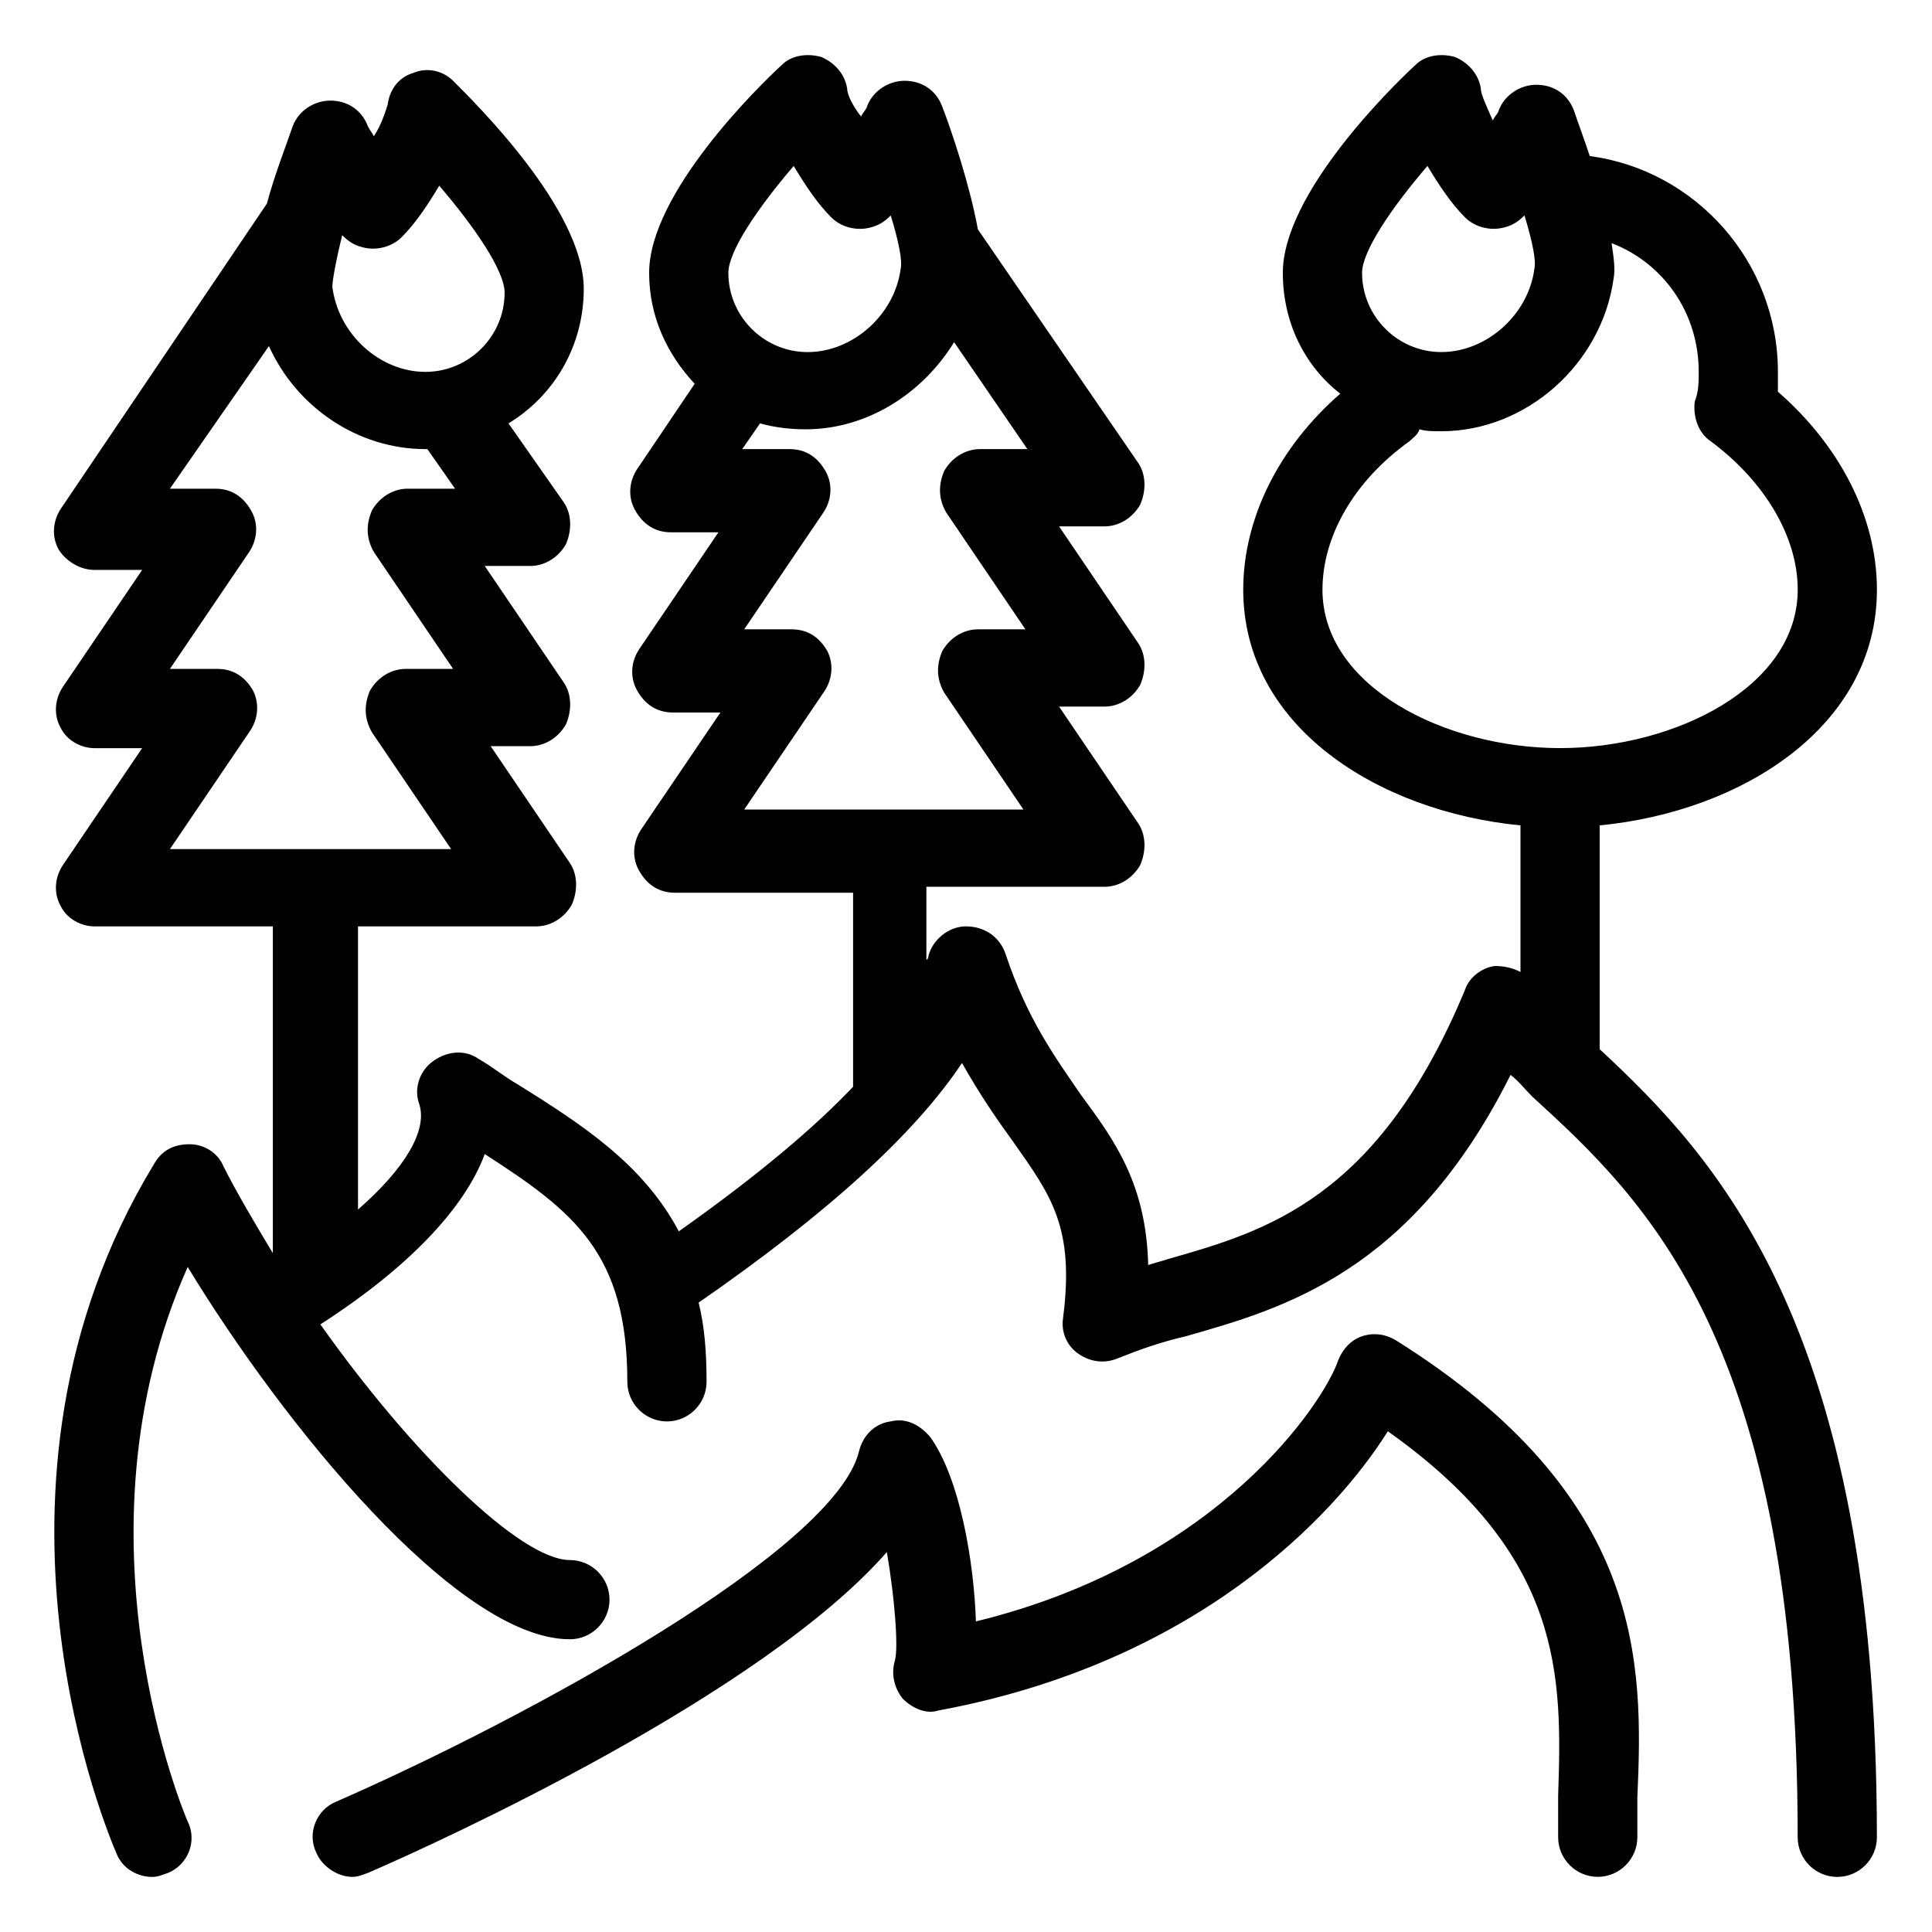 <?xml version="1.0" encoding="UTF-8"?>
<!-- Uploaded to: SVG Repo, www.svgrepo.com, Generator: SVG Repo Mixer Tools -->
<svg fill="#000000" width="800px" height="800px" version="1.1" viewBox="144 144 512 512" xmlns="http://www.w3.org/2000/svg">
 <path d="m567.93 422.04v-59.301c37.785-3.672 73.473-26.238 73.473-62.453 0-19.418-9.973-38.309-26.238-52.48v-5.246c0-29.391-22.043-53.531-49.855-57.203-1.574-4.723-3.148-8.922-4.199-12.07-1.574-4.199-5.246-6.824-9.973-6.824-4.199 0-8.398 2.625-9.973 6.824 0 0.523-1.051 1.574-1.574 2.625-1.574-3.676-3.148-6.824-3.148-8.398-0.523-3.672-3.148-6.824-6.824-8.398-3.672-1.051-7.871-0.523-10.496 2.098-6.293 5.777-35.16 34.113-35.16 55.105 0 13.121 5.773 24.664 15.219 32.012-16.266 14.172-25.711 33.066-25.711 51.957 0 36.211 35.688 58.777 73.473 62.453v38.836c-2.098-1.051-4.199-1.574-6.824-1.574-3.672 0.523-6.824 3.148-7.871 6.297-23.09 55.629-53.004 64.027-78.719 71.371-1.574 0.523-3.672 1.051-5.246 1.574-0.523-21.516-8.922-33.062-17.844-45.133-6.824-9.973-14.168-19.941-19.941-37.262-1.574-4.723-5.773-7.348-10.496-7.348s-8.922 3.672-9.973 7.871c0 0.523 0 0.523-0.523 1.051l-0.004-19.414h47.23c3.672 0 7.348-2.098 9.445-5.773 1.574-3.672 1.574-7.871-0.523-11.02l-20.992-30.965h12.07c3.672 0 7.348-2.098 9.445-5.773 1.574-3.672 1.574-7.871-0.523-11.02l-20.992-30.965h12.07c3.672 0 7.348-2.098 9.445-5.773 1.574-3.672 1.574-7.871-0.523-11.02l-42.508-61.926c-2.098-11.547-6.824-25.715-9.445-32.539-1.574-4.199-5.246-6.824-9.973-6.824-4.199 0-8.398 2.625-9.973 6.824 0 0.523-1.051 1.574-1.574 2.625-2.098-2.625-3.672-5.773-3.672-7.348-0.523-3.672-3.148-6.824-6.824-8.398-3.672-1.051-7.871-0.523-10.496 2.098-6.297 5.777-35.16 34.113-35.16 55.105 0 11.547 4.723 21.516 12.07 29.391l-15.219 22.566c-2.098 3.148-2.625 7.348-0.523 11.02 2.098 3.672 5.246 5.773 9.445 5.773h12.594l-20.992 30.965c-2.098 3.148-2.625 7.348-0.523 11.02 2.098 3.672 5.246 5.773 9.445 5.773h12.594l-20.992 30.965c-2.098 3.148-2.625 7.348-0.523 11.02 2.098 3.672 5.246 5.773 9.445 5.773h47.23v51.43c-9.973 10.496-24.664 23.09-46.184 38.309-9.445-17.844-25.715-28.34-42.508-38.836-3.672-2.098-6.824-4.723-10.496-6.824-3.672-2.625-8.398-2.098-12.07 0.523-3.672 2.625-5.246 7.348-3.672 11.547 2.098 6.824-3.672 16.793-16.27 27.816v-75.043h47.23c3.672 0 7.348-2.098 9.445-5.773 1.574-3.672 1.574-7.871-0.523-11.02l-20.992-30.965h10.5c3.672 0 7.348-2.098 9.445-5.773 1.574-3.672 1.574-7.871-0.523-11.02l-20.992-30.965h12.07c3.672 0 7.348-2.098 9.445-5.773 1.574-3.672 1.574-7.871-0.523-11.02l-14.695-20.992c12.07-7.348 19.941-20.469 19.941-35.688 0-20.992-28.863-49.332-34.637-55.105-2.625-2.625-6.824-3.672-10.496-2.098-3.672 1.051-6.297 4.199-6.824 8.398-0.523 1.574-1.574 5.246-3.672 8.398-0.523-1.051-1.051-1.574-1.574-2.625-1.574-4.199-5.246-6.824-9.973-6.824-4.199 0-8.398 2.625-9.973 6.824-1.574 4.723-4.723 12.594-6.824 20.469l-54.574 80.816c-2.098 3.148-2.625 7.348-0.523 11.02 2.098 3.148 5.773 5.25 9.445 5.25h12.594l-20.992 30.965c-2.098 3.148-2.625 7.348-0.523 11.02 1.574 3.148 5.25 5.246 8.922 5.246h12.594l-20.992 30.965c-2.098 3.148-2.625 7.348-0.523 11.02 1.574 3.148 5.25 5.25 8.922 5.25h47.23v86.594c-4.723-7.871-9.445-15.742-13.121-23.09-1.574-3.672-5.246-5.773-8.922-5.773-4.195-0.004-7.344 1.57-9.445 5.246-51.957 85.543-11.547 178.96-9.973 182.63 1.578 4.195 5.777 6.293 9.449 6.293 1.574 0 2.625-0.523 4.199-1.051 5.246-2.098 7.871-8.398 5.246-13.645-0.523-1.051-32.012-75.047 0-146.95 25.191 41.461 71.375 98.664 101.29 98.664 5.773 0 10.496-4.723 10.496-10.496 0-5.773-4.723-10.496-10.496-10.496-13.121 0-41.984-28.34-66.125-62.453 23.617-15.219 38.309-30.965 43.559-45.133 23.617 15.219 37.785 26.238 37.785 60.352 0 5.773 4.723 10.496 10.496 10.496 5.773 0 10.496-4.723 10.496-10.496 0-7.871-0.523-14.695-2.098-20.992 34.113-23.617 57.203-44.609 69.797-63.5 4.723 8.398 9.445 15.219 13.645 20.992 9.973 14.168 16.27 22.566 13.121 46.707-0.523 3.672 1.051 7.348 4.199 9.445 3.148 2.098 6.824 2.625 10.496 1.051 5.246-2.098 11.02-4.199 17.844-5.773 25.715-7.348 59.828-16.793 86.066-69.273 2.098 1.574 3.672 3.672 5.773 5.773 29.91 27.293 70.32 65.078 70.32 196.28 0 5.773 4.723 10.496 10.496 10.496 5.773 0 10.496-4.723 10.496-10.496 0-135.92-43.031-180.53-73.473-208.87zm-213.59-234.06c3.148 5.246 6.297 9.973 9.973 13.645 2.625 2.625 6.824 3.672 10.496 2.625 2.098-0.523 3.672-1.574 5.246-3.148 2.098 6.824 3.148 12.07 2.625 14.168-1.574 12.07-12.594 22.039-24.664 22.039-11.547 0-20.992-9.445-20.992-20.992 0-5.769 7.871-17.316 17.316-28.336zm8.922 128.57c-2.098-3.672-5.246-5.773-9.445-5.773h-12.594l20.992-30.965c2.098-3.148 2.625-7.348 0.523-11.02-2.098-3.672-5.246-5.773-9.445-5.773h-12.594l4.723-6.824c3.672 1.051 7.871 1.574 12.07 1.574 16.27 0 30.965-9.445 39.359-23.09l19.418 28.34h-12.594c-3.672 0-7.348 2.098-9.445 5.773-1.574 3.672-1.574 7.348 0.523 11.02l20.992 30.965h-12.594c-3.672 0-7.348 2.098-9.445 5.773-1.574 3.672-1.574 7.348 0.523 11.02l20.992 30.965h-74l20.992-30.965c2.621-3.672 2.621-7.871 1.047-11.02zm-128.57-110.21c1.574 1.574 3.148 2.625 5.246 3.148 3.672 1.051 7.871 0 10.496-2.625 3.672-3.672 6.824-8.398 9.973-13.645 9.445 11.02 17.32 22.566 17.32 28.34 0 11.547-9.445 20.992-20.992 20.992-12.07 0-23.09-9.973-24.664-22.566-0.004-1.574 1.047-7.348 2.621-13.645zm-23.617 120.7c-2.098-3.672-5.246-5.773-9.445-5.773h-12.598l20.992-30.965c2.098-3.148 2.625-7.348 0.523-11.02-2.098-3.672-5.246-5.773-9.445-5.773h-12.07l26.238-37.785c7.348 16.27 23.617 27.289 41.461 27.289h0.523l7.348 10.496h-12.594c-3.672 0-7.348 2.098-9.445 5.773-1.574 3.672-1.574 7.348 0.523 11.02l20.992 30.965h-12.594c-3.672 0-7.348 2.098-9.445 5.773-1.574 3.672-1.574 7.348 0.523 11.02l20.992 30.965h-74.523l20.992-30.965c2.625-3.672 2.625-7.871 1.051-11.02zm311.21-139.07c3.148 5.246 6.297 9.973 9.973 13.645 2.625 2.625 6.824 3.672 10.496 2.625 2.098-0.523 3.672-1.574 5.246-3.148 2.098 6.824 3.148 12.07 2.625 14.168-1.574 12.07-12.598 22.039-24.668 22.039-11.547 0-20.992-9.445-20.992-20.992 0-5.769 7.875-17.316 17.32-28.336zm-27.816 112.3c0-14.168 8.398-28.863 23.09-39.359 1.051-1.051 2.098-1.574 2.625-3.148 1.578 0.523 3.676 0.523 5.773 0.523 22.566 0 42.508-17.844 45.656-40.41 0.523-2.625 0-5.773-0.523-9.445 13.645 5.246 23.09 18.367 23.09 34.113 0 2.625 0 5.246-1.051 7.871-0.523 4.199 1.051 8.398 4.199 10.496 14.168 10.496 23.09 25.191 23.09 39.359 0 25.715-32.539 41.984-62.977 41.984-30.434 0-62.973-16.27-62.973-41.984zm19.418 198.9c-2.625-1.574-5.773-2.098-8.922-1.051-3.148 1.051-5.246 3.672-6.297 6.297-3.672 11.02-31.488 53.531-96.039 69.273-0.523-15.742-4.199-37.785-12.07-48.805-2.625-3.148-6.297-5.246-10.496-4.199-4.199 0.523-7.348 3.672-8.398 7.871-6.293 26.242-88.164 70.848-138.54 92.891-5.246 2.098-7.871 8.398-5.246 13.645 1.574 3.672 5.773 6.297 9.445 6.297 1.574 0 2.625-0.523 4.199-1.051 19.418-8.398 104.43-47.23 137.5-85.02 2.098 12.07 3.148 25.715 2.098 28.863-1.051 3.672 0 7.348 2.098 9.973 2.625 2.625 6.297 4.199 9.445 3.148 68.223-12.594 104.96-51.43 119.13-73.996 46.707 33.062 46.184 65.074 45.133 96.562v11.02c0 5.773 4.723 10.496 10.496 10.496s10.496-4.723 10.496-10.496v-10.496c1.578-35.68 2.102-79.766-64.023-121.22z"/>
</svg>